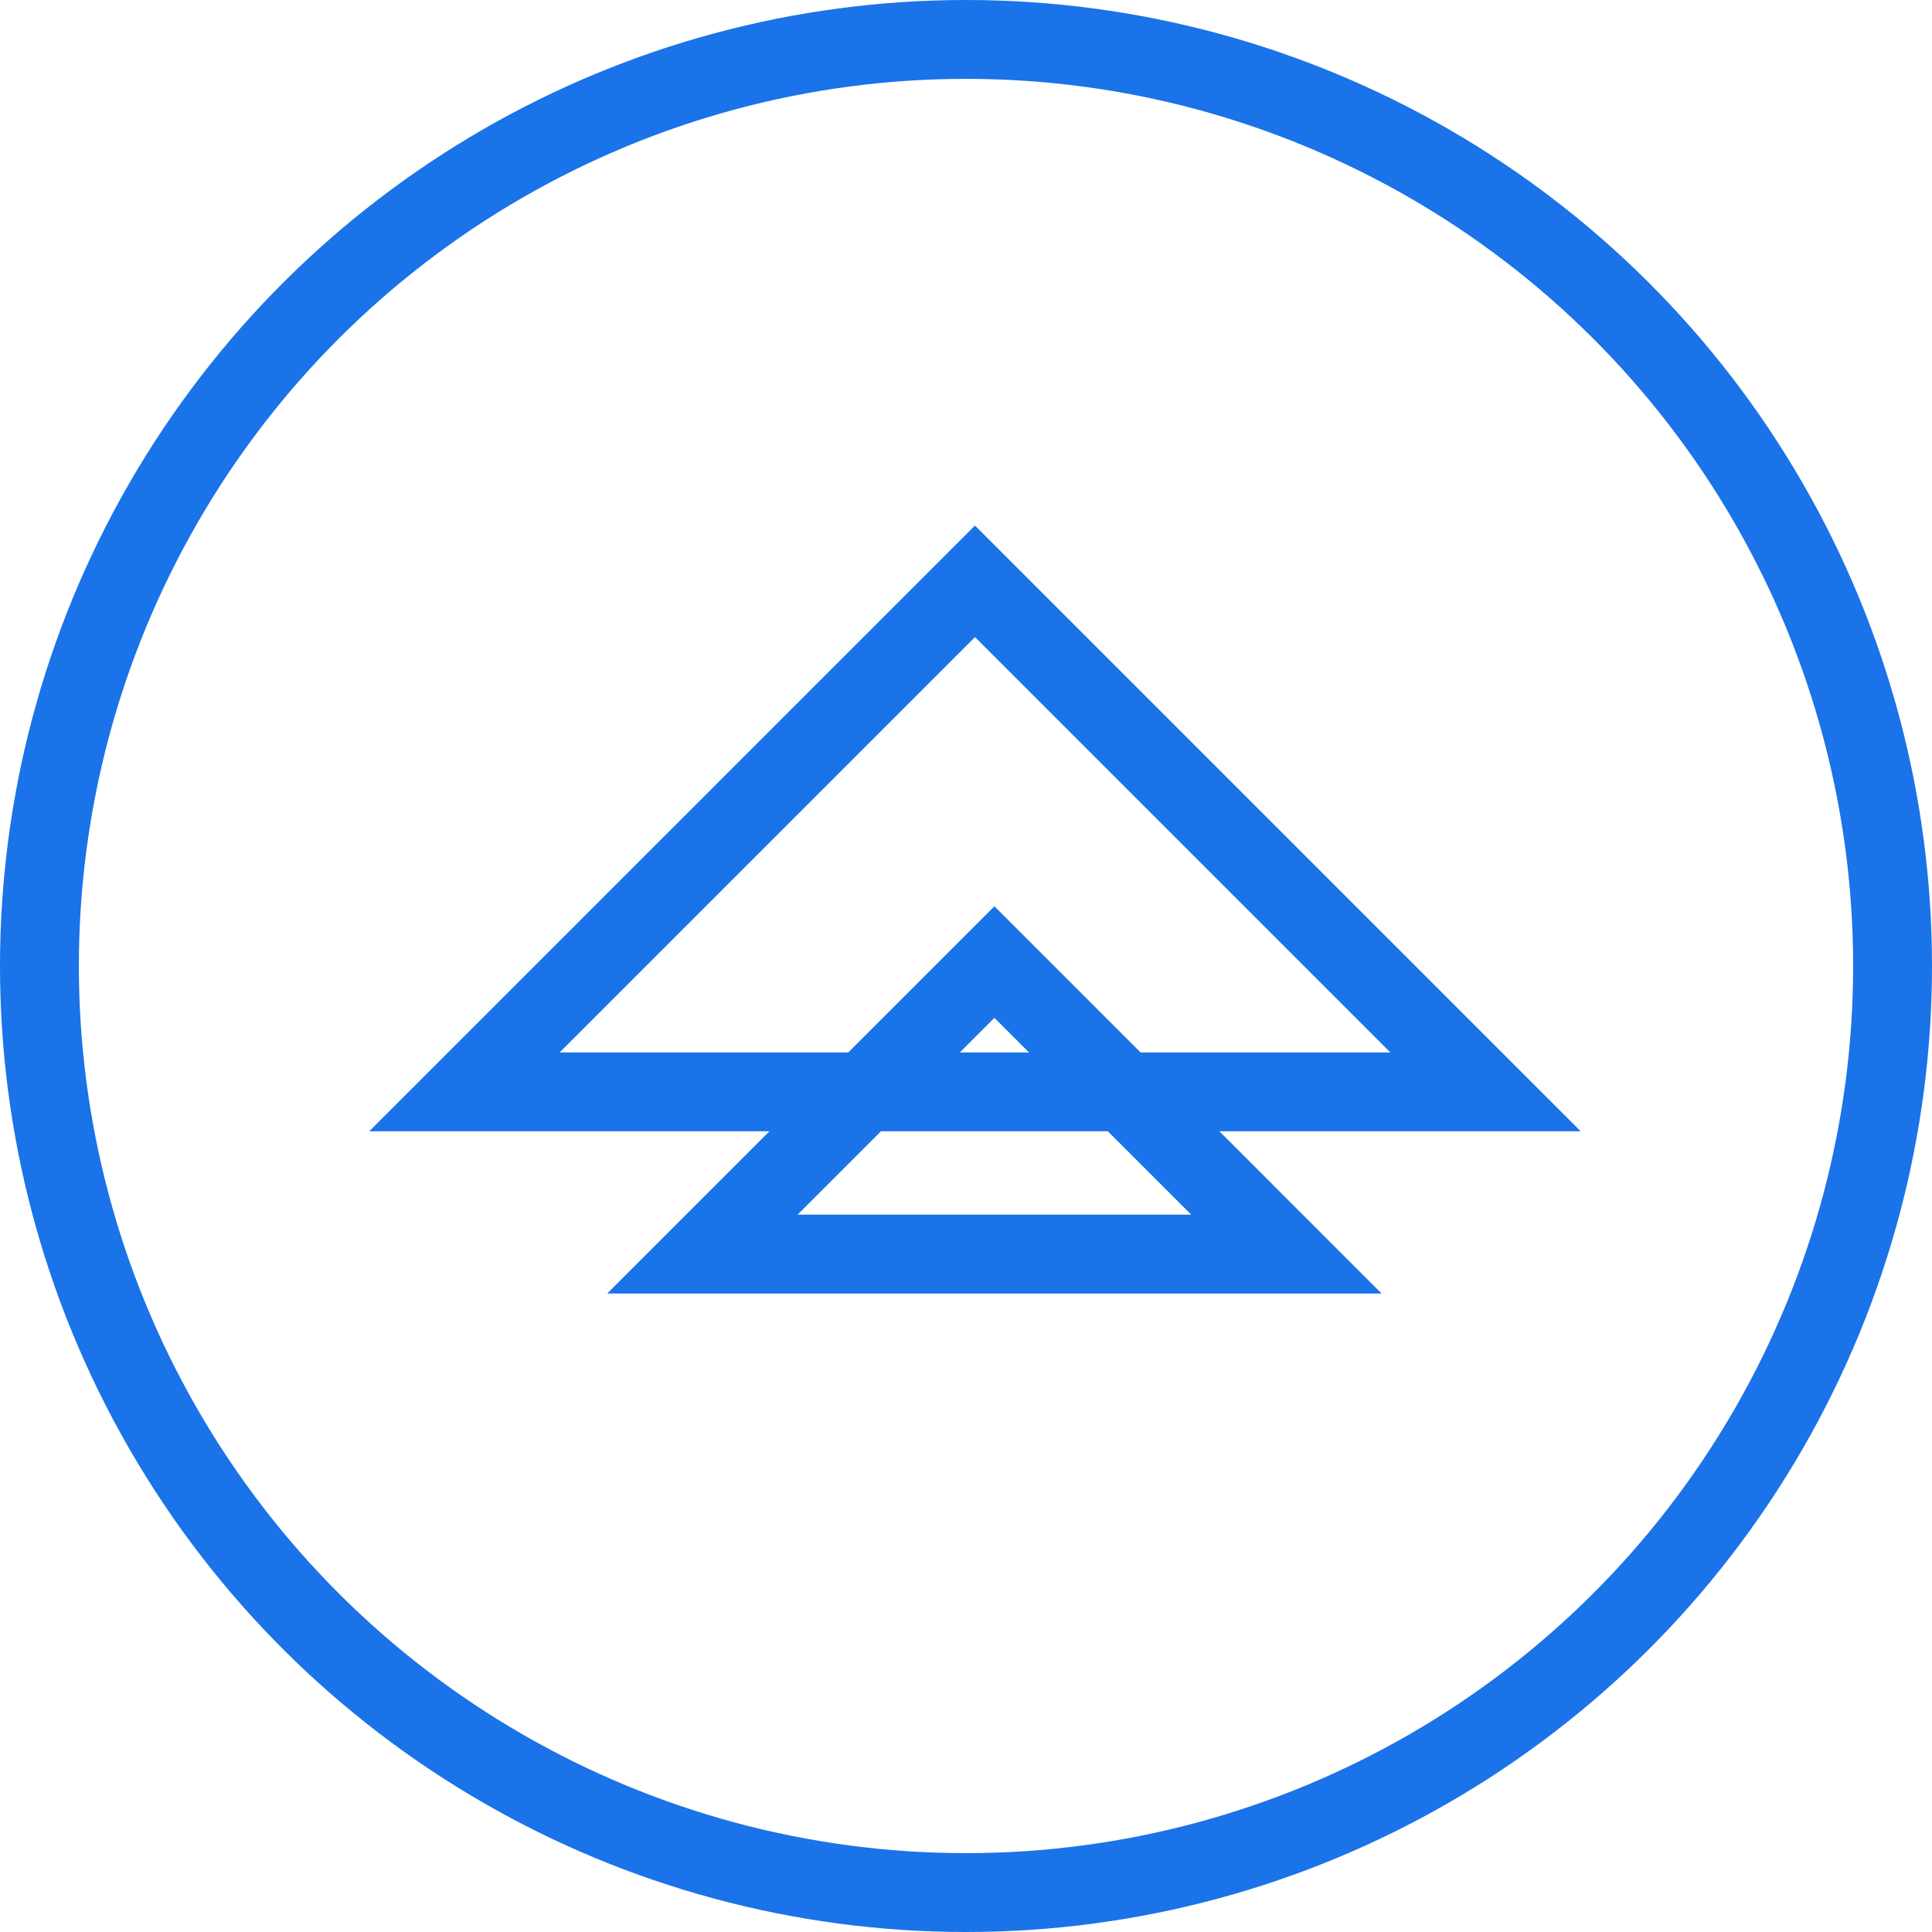 <?xml version="1.0" encoding="UTF-8"?>
<svg width="49px" height="49px" viewBox="0 0 49 49" version="1.1" xmlns="http://www.w3.org/2000/svg" xmlns:xlink="http://www.w3.org/1999/xlink">
    <!-- Generator: Sketch 51.2 (57519) - http://www.bohemiancoding.com/sketch -->
    <title>Group 7</title>
    <desc>Created with Sketch.</desc>
    <defs></defs>
    <g id="Sprint-Kit" stroke="none" stroke-width="1" fill="none" fill-rule="evenodd">
        <g id="Kit-03b-plan-initial" transform="translate(-689, -1393)" fill-rule="nonzero" stroke="#1A73E8" stroke-width="2">
            <g id="Group-7" transform="translate(690, 1394)">
                <g id="Group-4-Copy-3">
                    <circle id="Oval-Copy" transform="translate(23.5, 23.5) rotate(-90) translate(-23.5, -23.5) " cx="23.5" cy="23.5" r="23.5"></circle>
                </g>
                <g id="Group-5" transform="translate(8, 12)">
                    <path d="M15.728,1.744 L2.78,14.692 L28.676,14.692 L15.728,1.744 Z" id="Rectangle-7"></path>
                    <path d="M16.221,11.4 L8.815,18.806 L23.626,18.806 L16.221,11.4 Z" id="Rectangle-7-Copy-2"></path>
                </g>
            </g>
        </g>
    </g>
</svg>